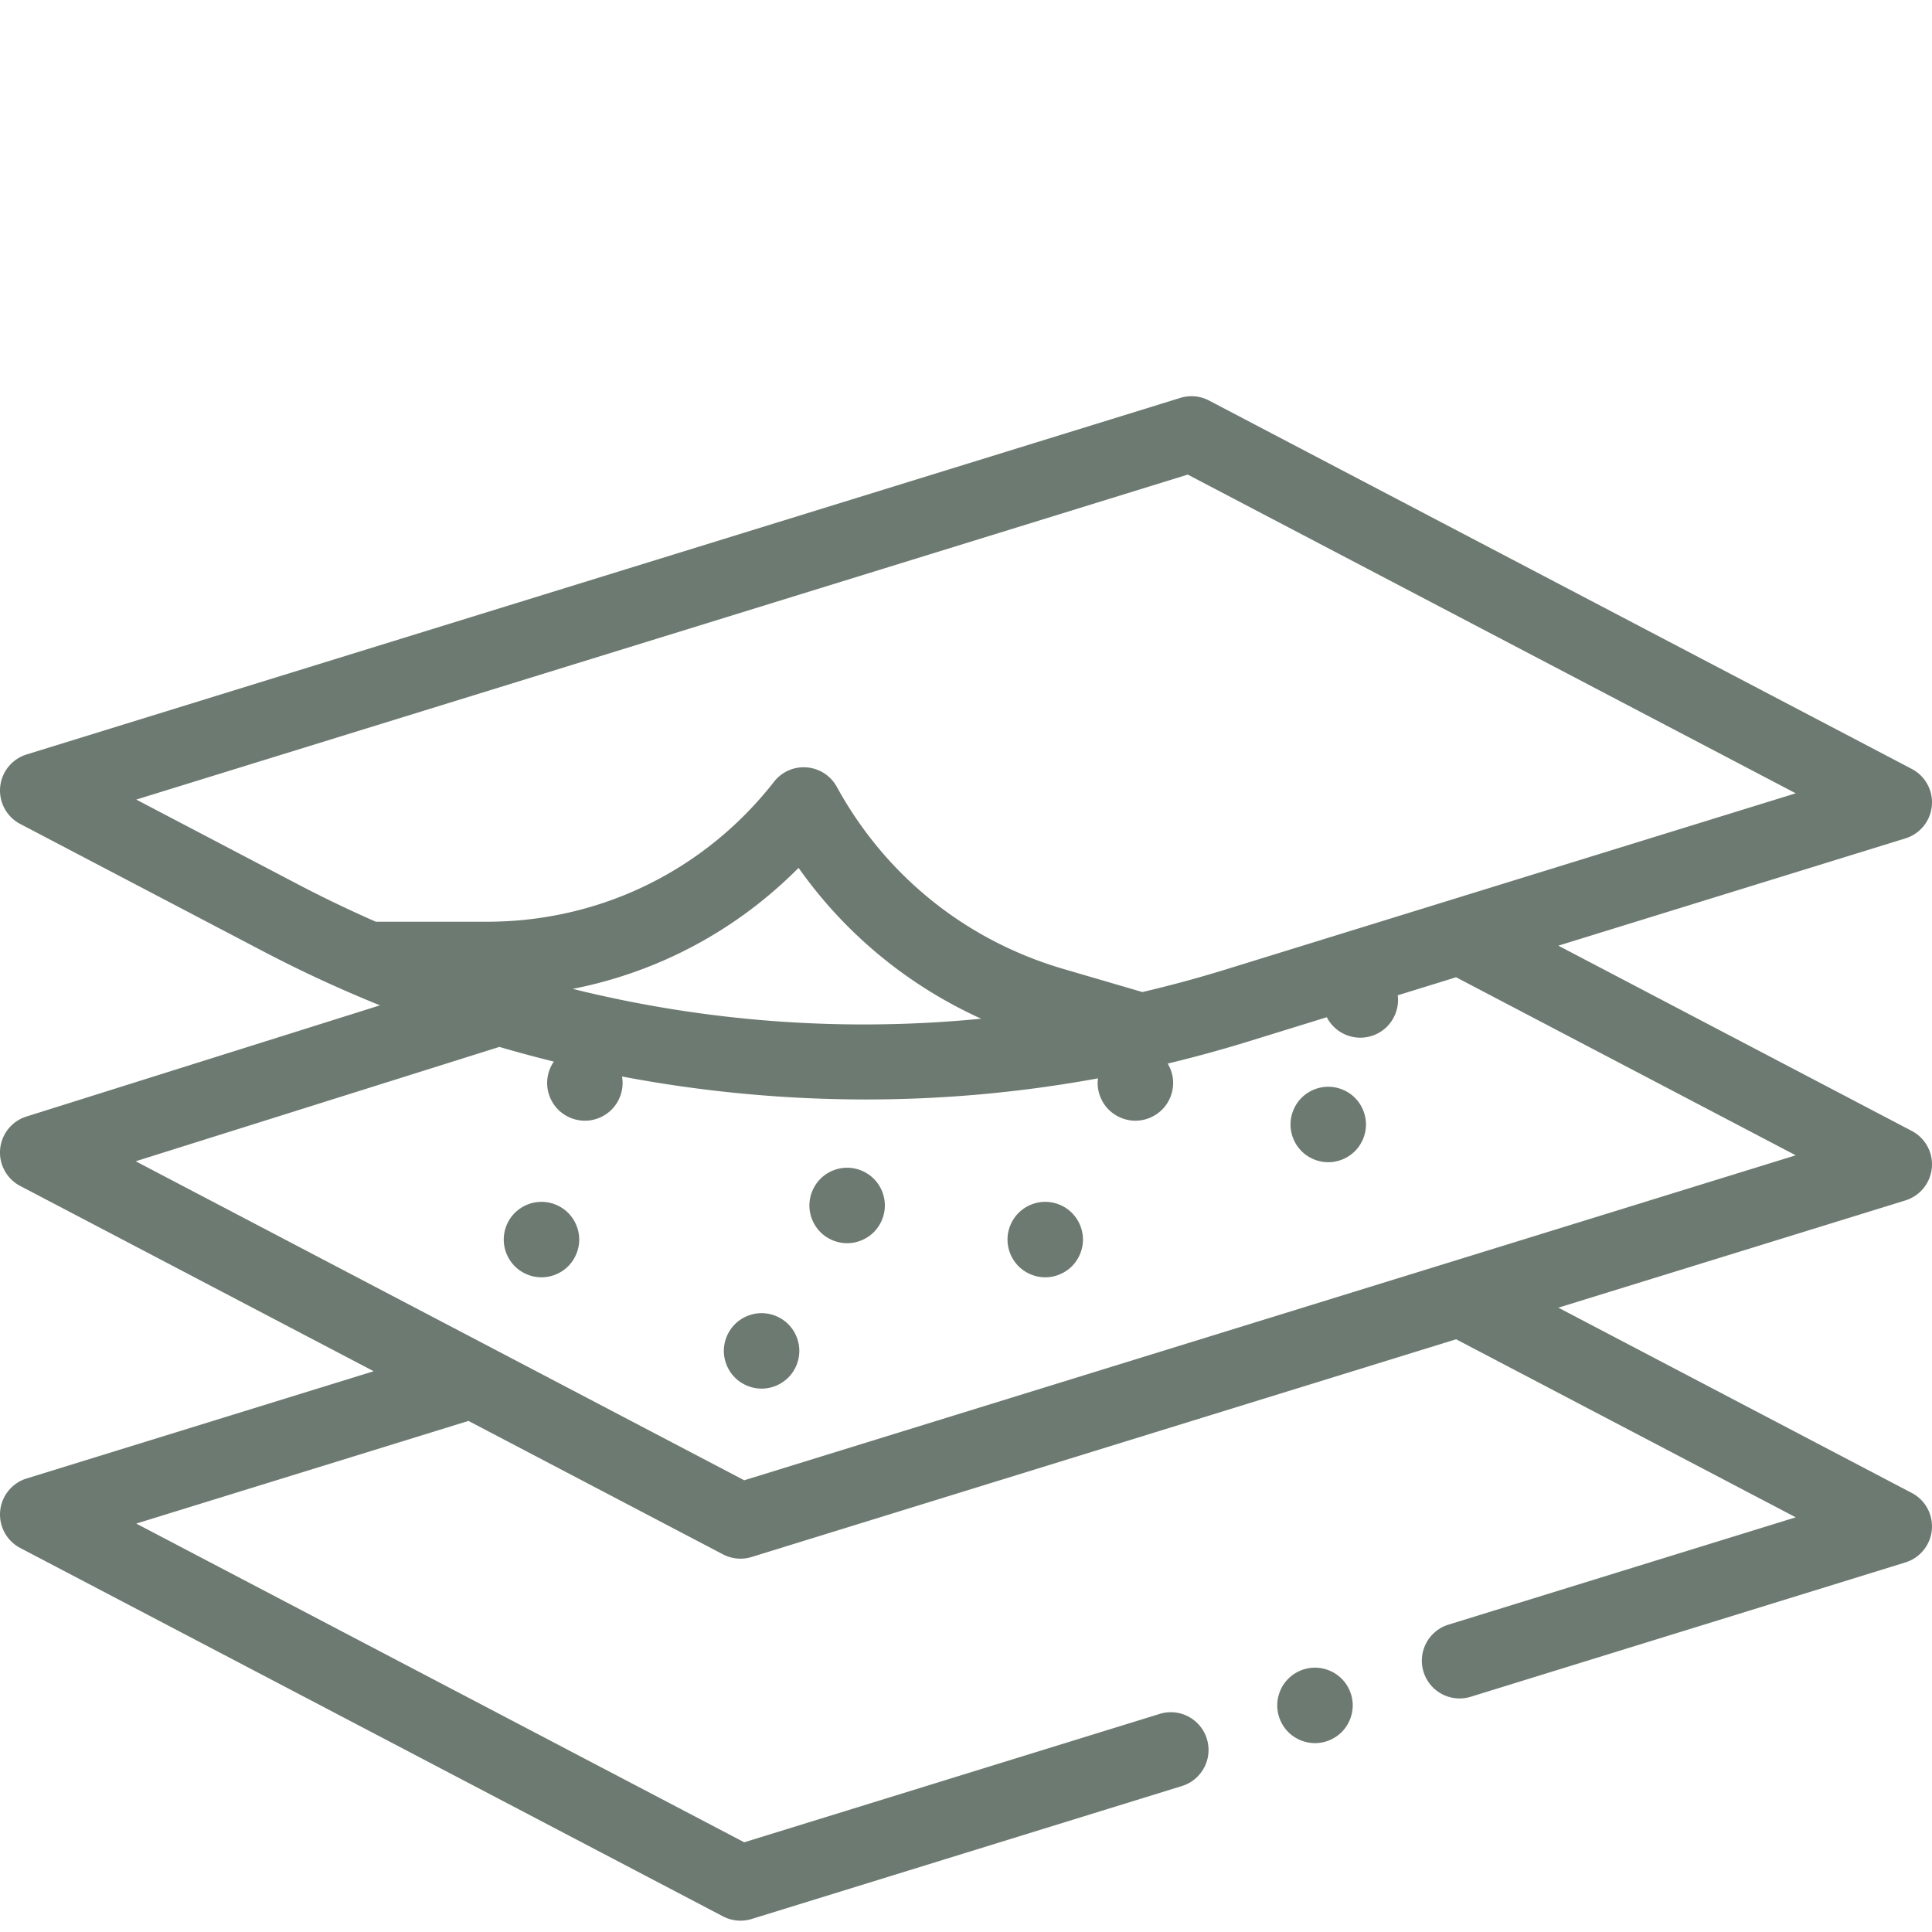 <?xml version="1.0" encoding="UTF-8"?>
<svg xmlns="http://www.w3.org/2000/svg" xmlns:xlink="http://www.w3.org/1999/xlink" version="1.1" width="512" height="512" x="0" y="0" viewBox="0 0 512.001 512" style="enable-background:new 0 0 512 512" xml:space="preserve">
  <g transform="matrix(1,0,0,1,0,105)">
    <path d="M511.957 204.48a9.996 9.996 0 0 0-5.312-9.77l-93.665-49.1 91.973-28.426a9.999 9.999 0 0 0 1.692-18.41L320.402 1.143a9.99 9.99 0 0 0-7.593-.699L7.047 94.941a10.004 10.004 0 0 0-1.692 18.414l64.31 33.711a346.094 346.094 0 0 0 31.034 14.36L7 190.895a9.997 9.997 0 0 0-1.645 18.394l93.665 49.102-91.973 28.425a9.995 9.995 0 0 0-7.004 8.641 9.996 9.996 0 0 0 5.312 9.77l186.243 97.628a10.01 10.01 0 0 0 7.597.7l114.035-35.242c5.274-1.633 8.23-7.231 6.598-12.508-1.629-5.278-7.226-8.235-12.504-6.602L197.23 383.227 36.11 298.766l88.035-27.207 67.453 35.359a9.962 9.962 0 0 0 4.644 1.145c.992 0 1.988-.149 2.953-.446l186.684-57.695 90.012 47.183-92.036 28.446c-5.277 1.629-8.234 7.23-6.601 12.508 1.324 4.293 5.277 7.046 9.55 7.046.977 0 1.973-.144 2.958-.445l115.191-35.601a10 10 0 0 0 7.004-8.641 9.996 9.996 0 0 0-5.312-9.77l-93.665-49.101 91.973-28.426a9.995 9.995 0 0 0 7.004-8.64zM36.109 106.895l278.66-86.122 161.122 84.461-151.07 46.688a330.19 330.19 0 0 1-22.079 5.984l-20.98-6.14c-25.782-7.547-47.086-24.676-59.992-48.235a9.99 9.99 0 0 0-7.958-5.164 9.965 9.965 0 0 0-8.69 3.809c-18.427 23.574-46.157 37.094-76.083 37.094H99.61a331.168 331.168 0 0 1-20.66-9.918zm115.68 50.168c22.68-4.458 43.434-15.536 59.84-32.07 12.344 17.472 28.969 31.171 48.402 39.976a319.997 319.997 0 0 1-108.242-7.906zm45.441 130.226L35.96 202.75l96.38-30.309a346.262 346.262 0 0 0 14.433 3.891A10.067 10.067 0 0 0 145 182c0 2.629 1.07 5.21 2.93 7.07A10.08 10.08 0 0 0 155 192c2.64 0 5.21-1.07 7.07-2.93A10.08 10.08 0 0 0 165 182c0-.578-.063-1.152-.16-1.719a345.261 345.261 0 0 0 32.98 4.633 345.956 345.956 0 0 0 31.676 1.457c20.656 0 41.191-1.879 61.48-5.598-.05.407-.085.817-.085 1.227 0 2.629 1.07 5.21 2.93 7.07 1.87 1.86 4.44 2.93 7.07 2.93s5.21-1.07 7.07-2.93a10.054 10.054 0 0 0 2.937-7.07c0-1.813-.515-3.594-1.445-5.14a348.702 348.702 0 0 0 21.274-5.829l20.894-6.457a9.941 9.941 0 0 0 1.809 2.496c1.86 1.86 4.441 2.93 7.07 2.93s5.21-1.07 7.07-2.93a10.08 10.08 0 0 0 2.93-7.07c0-.414-.035-.824-.09-1.234l15.469-4.782 90.012 47.184zm0 0" fill="#6d7a71" opacity="1" data-original="#000000"></path>
    <path d="M348.488 336.95c-2.64 0-5.218 1.07-7.078 2.929s-2.93 4.441-2.93 7.07c0 2.63 1.07 5.211 2.93 7.07s4.438 2.93 7.078 2.93c2.633 0 5.2-1.07 7.07-2.93a10.08 10.08 0 0 0 2.93-7.07c0-2.629-1.066-5.21-2.93-7.07a10.087 10.087 0 0 0-7.07-2.93zM201.828 243a10.07 10.07 0 0 0-7.066 2.93c-1.864 1.86-2.934 4.441-2.934 7.07s1.07 5.21 2.934 7.07a10.07 10.07 0 0 0 7.066 2.93c2.633 0 5.211-1.07 7.07-2.93 1.872-1.86 2.93-4.441 2.93-7.07s-1.058-5.21-2.93-7.07a10.059 10.059 0 0 0-7.07-2.93zM143.5 213.5a10.08 10.08 0 0 0-7.07 2.93c-1.86 1.86-2.93 4.441-2.93 7.07s1.07 5.21 2.93 7.07c1.86 1.86 4.441 2.93 7.07 2.93s5.21-1.07 7.07-2.93c1.86-1.86 2.93-4.441 2.93-7.07s-1.07-5.21-2.93-7.07a10.08 10.08 0 0 0-7.07-2.93zM277 213.5a10.08 10.08 0 0 0-7.07 2.93c-1.86 1.86-2.93 4.441-2.93 7.07s1.07 5.21 2.93 7.07c1.86 1.86 4.441 2.93 7.07 2.93s5.21-1.07 7.07-2.93c1.86-1.86 2.93-4.441 2.93-7.07s-1.07-5.21-2.93-7.07a10.08 10.08 0 0 0-7.07-2.93zM352 183a10.08 10.08 0 0 0-7.07 2.93c-1.86 1.86-2.93 4.441-2.93 7.07s1.07 5.21 2.93 7.07c1.86 1.86 4.441 2.93 7.07 2.93s5.21-1.07 7.07-2.93c1.86-1.86 2.93-4.441 2.93-7.07s-1.07-5.21-2.93-7.07A10.08 10.08 0 0 0 352 183zM224.5 204.46a10.08 10.08 0 0 0-7.07 2.93 10.073 10.073 0 0 0-2.93 7.07c0 2.63 1.07 5.208 2.93 7.071 1.86 1.86 4.441 2.93 7.07 2.93s5.21-1.07 7.07-2.93a10.087 10.087 0 0 0 2.93-7.07c0-2.633-1.07-5.211-2.93-7.07a10.08 10.08 0 0 0-7.07-2.93zm0 0" fill="#6d7a71" opacity="1" data-original="#000000"></path>
  </g>
</svg>
